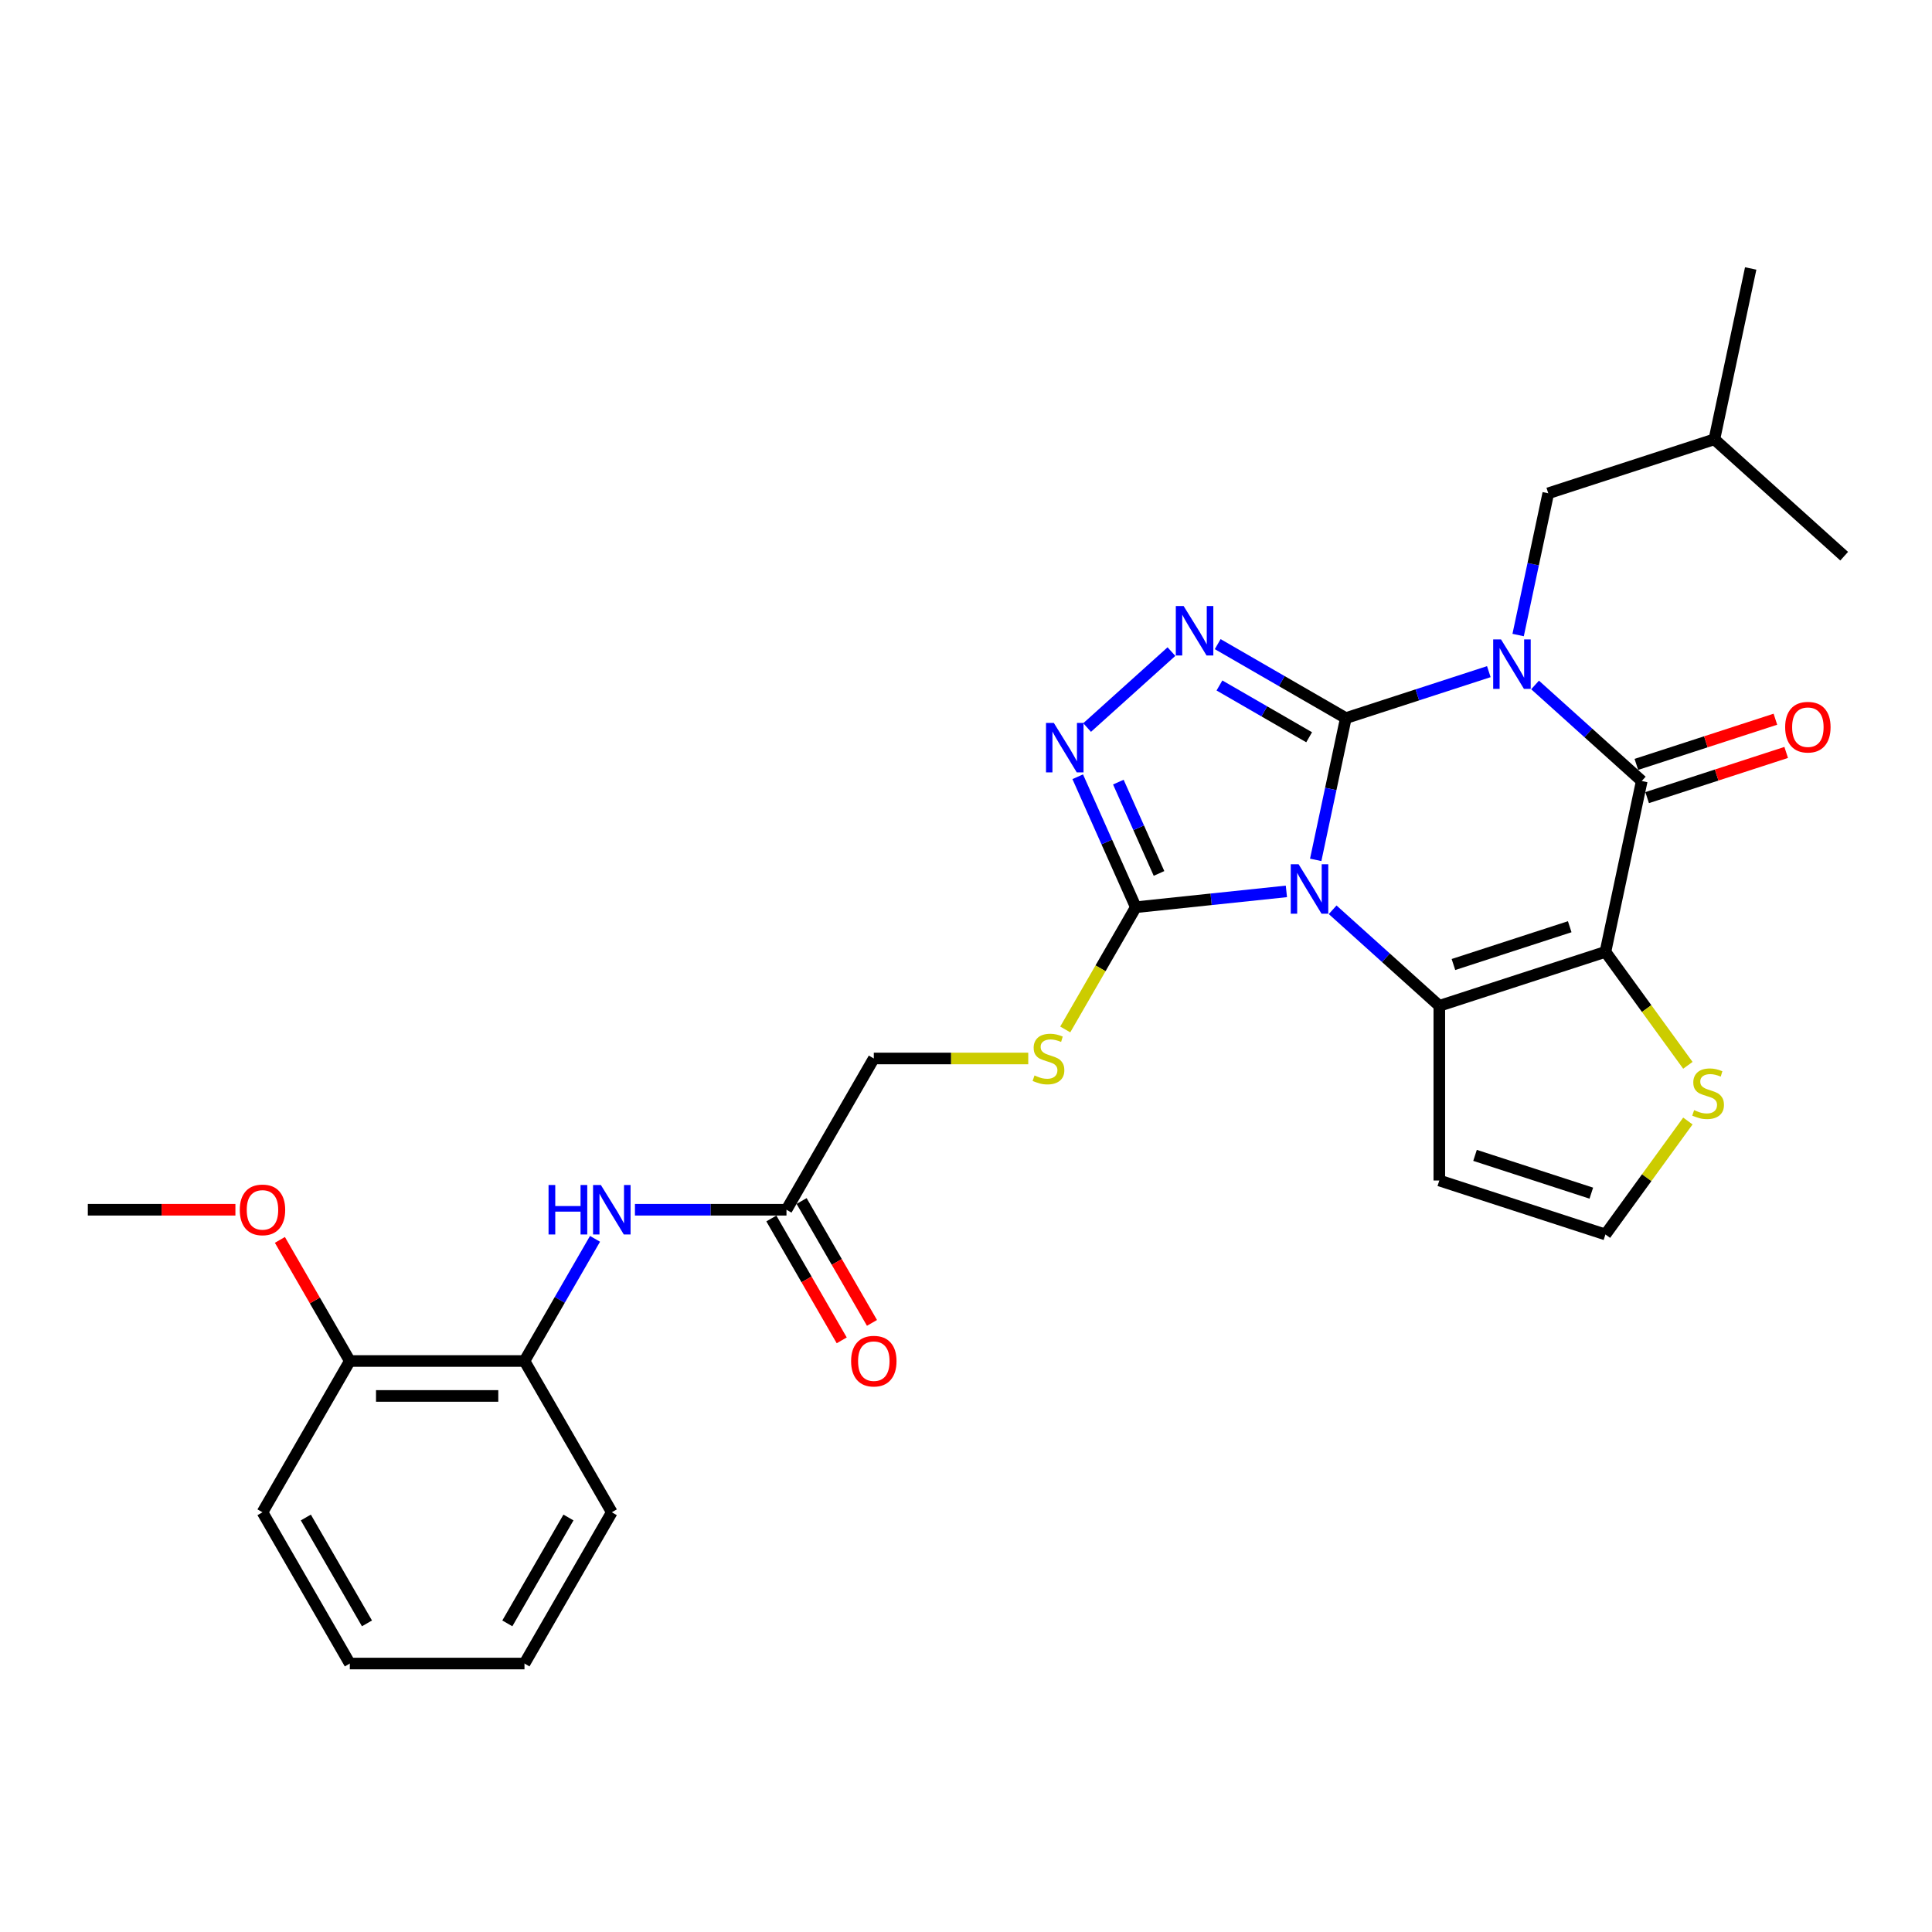 <?xml version='1.0' encoding='iso-8859-1'?>
<svg version='1.1' baseProfile='full'
              xmlns='http://www.w3.org/2000/svg'
                      xmlns:rdkit='http://www.rdkit.org/xml'
                      xmlns:xlink='http://www.w3.org/1999/xlink'
                  xml:space='preserve'
width='1000px' height='1000px' viewBox='0 0 1000 1000'>
<!-- END OF HEADER -->
<rect style='opacity:1.0;fill:#FFFFFF;stroke:none' width='1000' height='1000' x='0' y='0'> </rect>
<path class='bond-0' d='M 696.601,371.692 L 688.803,408.376' style='fill:none;fill-rule:evenodd;stroke:#000000;stroke-width:6px;stroke-linecap:butt;stroke-linejoin:miter;stroke-opacity:1' />
<path class='bond-0' d='M 688.803,408.376 L 681.006,445.061' style='fill:none;fill-rule:evenodd;stroke:#0000FF;stroke-width:6px;stroke-linecap:butt;stroke-linejoin:miter;stroke-opacity:1' />
<path class='bond-1' d='M 696.601,371.692 L 733.607,359.668' style='fill:none;fill-rule:evenodd;stroke:#000000;stroke-width:6px;stroke-linecap:butt;stroke-linejoin:miter;stroke-opacity:1' />
<path class='bond-1' d='M 733.607,359.668 L 770.612,347.644' style='fill:none;fill-rule:evenodd;stroke:#0000FF;stroke-width:6px;stroke-linecap:butt;stroke-linejoin:miter;stroke-opacity:1' />
<path class='bond-5' d='M 696.601,371.692 L 663.438,352.546' style='fill:none;fill-rule:evenodd;stroke:#000000;stroke-width:6px;stroke-linecap:butt;stroke-linejoin:miter;stroke-opacity:1' />
<path class='bond-5' d='M 663.438,352.546 L 630.276,333.399' style='fill:none;fill-rule:evenodd;stroke:#0000FF;stroke-width:6px;stroke-linecap:butt;stroke-linejoin:miter;stroke-opacity:1' />
<path class='bond-5' d='M 677.611,381.607 L 654.398,368.205' style='fill:none;fill-rule:evenodd;stroke:#000000;stroke-width:6px;stroke-linecap:butt;stroke-linejoin:miter;stroke-opacity:1' />
<path class='bond-5' d='M 654.398,368.205 L 631.184,354.802' style='fill:none;fill-rule:evenodd;stroke:#0000FF;stroke-width:6px;stroke-linecap:butt;stroke-linejoin:miter;stroke-opacity:1' />
<path class='bond-3' d='M 689.774,470.9 L 717.382,495.758' style='fill:none;fill-rule:evenodd;stroke:#0000FF;stroke-width:6px;stroke-linecap:butt;stroke-linejoin:miter;stroke-opacity:1' />
<path class='bond-3' d='M 717.382,495.758 L 744.989,520.616' style='fill:none;fill-rule:evenodd;stroke:#000000;stroke-width:6px;stroke-linecap:butt;stroke-linejoin:miter;stroke-opacity:1' />
<path class='bond-6' d='M 665.834,461.381 L 626.864,465.477' style='fill:none;fill-rule:evenodd;stroke:#0000FF;stroke-width:6px;stroke-linecap:butt;stroke-linejoin:miter;stroke-opacity:1' />
<path class='bond-6' d='M 626.864,465.477 L 587.893,469.573' style='fill:none;fill-rule:evenodd;stroke:#000000;stroke-width:6px;stroke-linecap:butt;stroke-linejoin:miter;stroke-opacity:1' />
<path class='bond-4' d='M 794.552,354.532 L 822.16,379.39' style='fill:none;fill-rule:evenodd;stroke:#0000FF;stroke-width:6px;stroke-linecap:butt;stroke-linejoin:miter;stroke-opacity:1' />
<path class='bond-4' d='M 822.16,379.39 L 849.767,404.248' style='fill:none;fill-rule:evenodd;stroke:#000000;stroke-width:6px;stroke-linecap:butt;stroke-linejoin:miter;stroke-opacity:1' />
<path class='bond-10' d='M 785.784,328.693 L 793.581,292.009' style='fill:none;fill-rule:evenodd;stroke:#0000FF;stroke-width:6px;stroke-linecap:butt;stroke-linejoin:miter;stroke-opacity:1' />
<path class='bond-10' d='M 793.581,292.009 L 801.379,255.324' style='fill:none;fill-rule:evenodd;stroke:#000000;stroke-width:6px;stroke-linecap:butt;stroke-linejoin:miter;stroke-opacity:1' />
<path class='bond-2' d='M 830.971,492.679 L 849.767,404.248' style='fill:none;fill-rule:evenodd;stroke:#000000;stroke-width:6px;stroke-linecap:butt;stroke-linejoin:miter;stroke-opacity:1' />
<path class='bond-8' d='M 830.971,492.679 L 852.306,522.045' style='fill:none;fill-rule:evenodd;stroke:#000000;stroke-width:6px;stroke-linecap:butt;stroke-linejoin:miter;stroke-opacity:1' />
<path class='bond-8' d='M 852.306,522.045 L 873.641,551.41' style='fill:none;fill-rule:evenodd;stroke:#CCCC00;stroke-width:6px;stroke-linecap:butt;stroke-linejoin:miter;stroke-opacity:1' />
<path class='bond-30' d='M 830.971,492.679 L 744.989,520.616' style='fill:none;fill-rule:evenodd;stroke:#000000;stroke-width:6px;stroke-linecap:butt;stroke-linejoin:miter;stroke-opacity:1' />
<path class='bond-30' d='M 812.486,479.674 L 752.299,499.23' style='fill:none;fill-rule:evenodd;stroke:#000000;stroke-width:6px;stroke-linecap:butt;stroke-linejoin:miter;stroke-opacity:1' />
<path class='bond-9' d='M 744.989,520.616 L 744.989,611.023' style='fill:none;fill-rule:evenodd;stroke:#000000;stroke-width:6px;stroke-linecap:butt;stroke-linejoin:miter;stroke-opacity:1' />
<path class='bond-16' d='M 852.561,412.847 L 888.545,401.155' style='fill:none;fill-rule:evenodd;stroke:#000000;stroke-width:6px;stroke-linecap:butt;stroke-linejoin:miter;stroke-opacity:1' />
<path class='bond-16' d='M 888.545,401.155 L 924.53,389.463' style='fill:none;fill-rule:evenodd;stroke:#FF0000;stroke-width:6px;stroke-linecap:butt;stroke-linejoin:miter;stroke-opacity:1' />
<path class='bond-16' d='M 846.974,395.65 L 882.958,383.958' style='fill:none;fill-rule:evenodd;stroke:#000000;stroke-width:6px;stroke-linecap:butt;stroke-linejoin:miter;stroke-opacity:1' />
<path class='bond-16' d='M 882.958,383.958 L 918.942,372.266' style='fill:none;fill-rule:evenodd;stroke:#FF0000;stroke-width:6px;stroke-linecap:butt;stroke-linejoin:miter;stroke-opacity:1' />
<path class='bond-7' d='M 606.337,337.266 L 562.689,376.567' style='fill:none;fill-rule:evenodd;stroke:#0000FF;stroke-width:6px;stroke-linecap:butt;stroke-linejoin:miter;stroke-opacity:1' />
<path class='bond-12' d='M 587.893,469.573 L 569.629,501.207' style='fill:none;fill-rule:evenodd;stroke:#000000;stroke-width:6px;stroke-linecap:butt;stroke-linejoin:miter;stroke-opacity:1' />
<path class='bond-12' d='M 569.629,501.207 L 551.365,532.841' style='fill:none;fill-rule:evenodd;stroke:#CCCC00;stroke-width:6px;stroke-linecap:butt;stroke-linejoin:miter;stroke-opacity:1' />
<path class='bond-29' d='M 587.893,469.573 L 572.86,435.808' style='fill:none;fill-rule:evenodd;stroke:#000000;stroke-width:6px;stroke-linecap:butt;stroke-linejoin:miter;stroke-opacity:1' />
<path class='bond-29' d='M 572.86,435.808 L 557.827,402.044' style='fill:none;fill-rule:evenodd;stroke:#0000FF;stroke-width:6px;stroke-linecap:butt;stroke-linejoin:miter;stroke-opacity:1' />
<path class='bond-29' d='M 599.901,452.089 L 589.378,428.454' style='fill:none;fill-rule:evenodd;stroke:#000000;stroke-width:6px;stroke-linecap:butt;stroke-linejoin:miter;stroke-opacity:1' />
<path class='bond-29' d='M 589.378,428.454 L 578.855,404.819' style='fill:none;fill-rule:evenodd;stroke:#0000FF;stroke-width:6px;stroke-linecap:butt;stroke-linejoin:miter;stroke-opacity:1' />
<path class='bond-31' d='M 873.641,580.229 L 852.306,609.594' style='fill:none;fill-rule:evenodd;stroke:#CCCC00;stroke-width:6px;stroke-linecap:butt;stroke-linejoin:miter;stroke-opacity:1' />
<path class='bond-31' d='M 852.306,609.594 L 830.971,638.96' style='fill:none;fill-rule:evenodd;stroke:#000000;stroke-width:6px;stroke-linecap:butt;stroke-linejoin:miter;stroke-opacity:1' />
<path class='bond-14' d='M 744.989,611.023 L 830.971,638.96' style='fill:none;fill-rule:evenodd;stroke:#000000;stroke-width:6px;stroke-linecap:butt;stroke-linejoin:miter;stroke-opacity:1' />
<path class='bond-14' d='M 763.474,598.017 L 823.661,617.573' style='fill:none;fill-rule:evenodd;stroke:#000000;stroke-width:6px;stroke-linecap:butt;stroke-linejoin:miter;stroke-opacity:1' />
<path class='bond-21' d='M 801.379,255.324 L 887.36,227.387' style='fill:none;fill-rule:evenodd;stroke:#000000;stroke-width:6px;stroke-linecap:butt;stroke-linejoin:miter;stroke-opacity:1' />
<path class='bond-11' d='M 328.644,626.161 L 367.862,626.161' style='fill:none;fill-rule:evenodd;stroke:#0000FF;stroke-width:6px;stroke-linecap:butt;stroke-linejoin:miter;stroke-opacity:1' />
<path class='bond-11' d='M 367.862,626.161 L 407.08,626.161' style='fill:none;fill-rule:evenodd;stroke:#000000;stroke-width:6px;stroke-linecap:butt;stroke-linejoin:miter;stroke-opacity:1' />
<path class='bond-15' d='M 307.978,641.223 L 289.724,672.839' style='fill:none;fill-rule:evenodd;stroke:#0000FF;stroke-width:6px;stroke-linecap:butt;stroke-linejoin:miter;stroke-opacity:1' />
<path class='bond-15' d='M 289.724,672.839 L 271.471,704.455' style='fill:none;fill-rule:evenodd;stroke:#000000;stroke-width:6px;stroke-linecap:butt;stroke-linejoin:miter;stroke-opacity:1' />
<path class='bond-19' d='M 532.221,547.867 L 492.252,547.867' style='fill:none;fill-rule:evenodd;stroke:#CCCC00;stroke-width:6px;stroke-linecap:butt;stroke-linejoin:miter;stroke-opacity:1' />
<path class='bond-19' d='M 492.252,547.867 L 452.283,547.867' style='fill:none;fill-rule:evenodd;stroke:#000000;stroke-width:6px;stroke-linecap:butt;stroke-linejoin:miter;stroke-opacity:1' />
<path class='bond-13' d='M 407.08,626.161 L 452.283,547.867' style='fill:none;fill-rule:evenodd;stroke:#000000;stroke-width:6px;stroke-linecap:butt;stroke-linejoin:miter;stroke-opacity:1' />
<path class='bond-18' d='M 399.251,630.682 L 417.463,662.225' style='fill:none;fill-rule:evenodd;stroke:#000000;stroke-width:6px;stroke-linecap:butt;stroke-linejoin:miter;stroke-opacity:1' />
<path class='bond-18' d='M 417.463,662.225 L 435.675,693.769' style='fill:none;fill-rule:evenodd;stroke:#FF0000;stroke-width:6px;stroke-linecap:butt;stroke-linejoin:miter;stroke-opacity:1' />
<path class='bond-18' d='M 414.91,621.641 L 433.121,653.185' style='fill:none;fill-rule:evenodd;stroke:#000000;stroke-width:6px;stroke-linecap:butt;stroke-linejoin:miter;stroke-opacity:1' />
<path class='bond-18' d='M 433.121,653.185 L 451.333,684.729' style='fill:none;fill-rule:evenodd;stroke:#FF0000;stroke-width:6px;stroke-linecap:butt;stroke-linejoin:miter;stroke-opacity:1' />
<path class='bond-17' d='M 271.471,704.455 L 181.064,704.455' style='fill:none;fill-rule:evenodd;stroke:#000000;stroke-width:6px;stroke-linecap:butt;stroke-linejoin:miter;stroke-opacity:1' />
<path class='bond-17' d='M 257.91,722.537 L 194.625,722.537' style='fill:none;fill-rule:evenodd;stroke:#000000;stroke-width:6px;stroke-linecap:butt;stroke-linejoin:miter;stroke-opacity:1' />
<path class='bond-22' d='M 271.471,704.455 L 316.674,782.75' style='fill:none;fill-rule:evenodd;stroke:#000000;stroke-width:6px;stroke-linecap:butt;stroke-linejoin:miter;stroke-opacity:1' />
<path class='bond-20' d='M 181.064,704.455 L 162.967,673.11' style='fill:none;fill-rule:evenodd;stroke:#000000;stroke-width:6px;stroke-linecap:butt;stroke-linejoin:miter;stroke-opacity:1' />
<path class='bond-20' d='M 162.967,673.11 L 144.87,641.765' style='fill:none;fill-rule:evenodd;stroke:#FF0000;stroke-width:6px;stroke-linecap:butt;stroke-linejoin:miter;stroke-opacity:1' />
<path class='bond-23' d='M 181.064,704.455 L 135.861,782.75' style='fill:none;fill-rule:evenodd;stroke:#000000;stroke-width:6px;stroke-linecap:butt;stroke-linejoin:miter;stroke-opacity:1' />
<path class='bond-24' d='M 121.848,626.161 L 83.651,626.161' style='fill:none;fill-rule:evenodd;stroke:#FF0000;stroke-width:6px;stroke-linecap:butt;stroke-linejoin:miter;stroke-opacity:1' />
<path class='bond-24' d='M 83.651,626.161 L 45.455,626.161' style='fill:none;fill-rule:evenodd;stroke:#000000;stroke-width:6px;stroke-linecap:butt;stroke-linejoin:miter;stroke-opacity:1' />
<path class='bond-25' d='M 887.36,227.387 L 906.157,138.956' style='fill:none;fill-rule:evenodd;stroke:#000000;stroke-width:6px;stroke-linecap:butt;stroke-linejoin:miter;stroke-opacity:1' />
<path class='bond-26' d='M 887.36,227.387 L 954.545,287.881' style='fill:none;fill-rule:evenodd;stroke:#000000;stroke-width:6px;stroke-linecap:butt;stroke-linejoin:miter;stroke-opacity:1' />
<path class='bond-27' d='M 316.674,782.75 L 271.471,861.044' style='fill:none;fill-rule:evenodd;stroke:#000000;stroke-width:6px;stroke-linecap:butt;stroke-linejoin:miter;stroke-opacity:1' />
<path class='bond-27' d='M 294.234,785.453 L 262.592,840.259' style='fill:none;fill-rule:evenodd;stroke:#000000;stroke-width:6px;stroke-linecap:butt;stroke-linejoin:miter;stroke-opacity:1' />
<path class='bond-32' d='M 135.861,782.75 L 181.064,861.044' style='fill:none;fill-rule:evenodd;stroke:#000000;stroke-width:6px;stroke-linecap:butt;stroke-linejoin:miter;stroke-opacity:1' />
<path class='bond-32' d='M 158.3,785.453 L 189.943,840.259' style='fill:none;fill-rule:evenodd;stroke:#000000;stroke-width:6px;stroke-linecap:butt;stroke-linejoin:miter;stroke-opacity:1' />
<path class='bond-28' d='M 271.471,861.044 L 181.064,861.044' style='fill:none;fill-rule:evenodd;stroke:#000000;stroke-width:6px;stroke-linecap:butt;stroke-linejoin:miter;stroke-opacity:1' />
<path  class='atom-1' d='M 672.145 447.321
L 680.534 460.882
Q 681.366 462.22, 682.704 464.643
Q 684.042 467.066, 684.114 467.211
L 684.114 447.321
L 687.514 447.321
L 687.514 472.924
L 684.006 472.924
L 675.002 458.098
Q 673.953 456.362, 672.832 454.373
Q 671.747 452.384, 671.421 451.769
L 671.421 472.924
L 668.094 472.924
L 668.094 447.321
L 672.145 447.321
' fill='#0000FF'/>
<path  class='atom-2' d='M 776.923 330.953
L 785.313 344.514
Q 786.144 345.852, 787.482 348.275
Q 788.82 350.698, 788.893 350.843
L 788.893 330.953
L 792.292 330.953
L 792.292 356.556
L 788.784 356.556
L 779.78 341.73
Q 778.731 339.994, 777.61 338.005
Q 776.525 336.016, 776.2 335.401
L 776.2 356.556
L 772.873 356.556
L 772.873 330.953
L 776.923 330.953
' fill='#0000FF'/>
<path  class='atom-6' d='M 612.647 313.687
L 621.037 327.248
Q 621.868 328.586, 623.206 331.009
Q 624.544 333.432, 624.617 333.577
L 624.617 313.687
L 628.016 313.687
L 628.016 339.29
L 624.508 339.29
L 615.504 324.464
Q 614.455 322.728, 613.334 320.739
Q 612.249 318.75, 611.924 318.135
L 611.924 339.29
L 608.597 339.29
L 608.597 313.687
L 612.647 313.687
' fill='#0000FF'/>
<path  class='atom-8' d='M 545.462 374.181
L 553.852 387.742
Q 554.683 389.08, 556.021 391.503
Q 557.359 393.926, 557.432 394.07
L 557.432 374.181
L 560.831 374.181
L 560.831 399.784
L 557.323 399.784
L 548.319 384.957
Q 547.27 383.221, 546.149 381.233
Q 545.064 379.244, 544.739 378.629
L 544.739 399.784
L 541.412 399.784
L 541.412 374.181
L 545.462 374.181
' fill='#0000FF'/>
<path  class='atom-9' d='M 876.878 574.607
Q 877.167 574.716, 878.36 575.222
Q 879.554 575.728, 880.856 576.054
Q 882.194 576.343, 883.496 576.343
Q 885.918 576.343, 887.329 575.186
Q 888.739 573.992, 888.739 571.931
Q 888.739 570.521, 888.016 569.653
Q 887.329 568.785, 886.244 568.315
Q 885.159 567.845, 883.351 567.302
Q 881.073 566.615, 879.698 565.964
Q 878.36 565.313, 877.384 563.939
Q 876.444 562.565, 876.444 560.251
Q 876.444 557.032, 878.614 555.043
Q 880.82 553.054, 885.159 553.054
Q 888.124 553.054, 891.487 554.465
L 890.656 557.249
Q 887.582 555.983, 885.268 555.983
Q 882.772 555.983, 881.398 557.032
Q 880.024 558.045, 880.06 559.817
Q 880.06 561.191, 880.747 562.023
Q 881.47 562.854, 882.483 563.324
Q 883.532 563.794, 885.268 564.337
Q 887.582 565.06, 888.956 565.783
Q 890.33 566.507, 891.307 567.989
Q 892.319 569.436, 892.319 571.931
Q 892.319 575.475, 889.932 577.392
Q 887.582 579.272, 883.64 579.272
Q 881.362 579.272, 879.626 578.766
Q 877.927 578.296, 875.901 577.464
L 876.878 574.607
' fill='#CCCC00'/>
<path  class='atom-12' d='M 283.929 613.36
L 287.4 613.36
L 287.4 624.245
L 300.491 624.245
L 300.491 613.36
L 303.963 613.36
L 303.963 638.963
L 300.491 638.963
L 300.491 627.138
L 287.4 627.138
L 287.4 638.963
L 283.929 638.963
L 283.929 613.36
' fill='#0000FF'/>
<path  class='atom-12' d='M 311.014 613.36
L 319.404 626.921
Q 320.236 628.259, 321.574 630.682
Q 322.912 633.104, 322.984 633.249
L 322.984 613.36
L 326.383 613.36
L 326.383 638.963
L 322.876 638.963
L 313.871 624.136
Q 312.822 622.4, 311.701 620.411
Q 310.617 618.422, 310.291 617.808
L 310.291 638.963
L 306.964 638.963
L 306.964 613.36
L 311.014 613.36
' fill='#0000FF'/>
<path  class='atom-13' d='M 535.457 556.654
Q 535.747 556.763, 536.94 557.269
Q 538.133 557.776, 539.435 558.101
Q 540.773 558.39, 542.075 558.39
Q 544.498 558.39, 545.908 557.233
Q 547.319 556.04, 547.319 553.978
Q 547.319 552.568, 546.595 551.7
Q 545.908 550.832, 544.823 550.362
Q 543.738 549.892, 541.93 549.35
Q 539.652 548.663, 538.278 548.012
Q 536.94 547.361, 535.964 545.987
Q 535.023 544.612, 535.023 542.298
Q 535.023 539.079, 537.193 537.091
Q 539.399 535.102, 543.738 535.102
Q 546.704 535.102, 550.067 536.512
L 549.235 539.296
Q 546.161 538.031, 543.847 538.031
Q 541.352 538.031, 539.978 539.079
Q 538.603 540.092, 538.64 541.864
Q 538.64 543.238, 539.327 544.07
Q 540.05 544.902, 541.062 545.372
Q 542.111 545.842, 543.847 546.384
Q 546.161 547.108, 547.536 547.831
Q 548.91 548.554, 549.886 550.037
Q 550.899 551.483, 550.899 553.978
Q 550.899 557.522, 548.512 559.439
Q 546.161 561.319, 542.22 561.319
Q 539.941 561.319, 538.206 560.813
Q 536.506 560.343, 534.481 559.511
L 535.457 556.654
' fill='#CCCC00'/>
<path  class='atom-17' d='M 923.996 376.384
Q 923.996 370.236, 927.034 366.801
Q 930.071 363.365, 935.749 363.365
Q 941.426 363.365, 944.464 366.801
Q 947.502 370.236, 947.502 376.384
Q 947.502 382.604, 944.428 386.148
Q 941.354 389.655, 935.749 389.655
Q 930.108 389.655, 927.034 386.148
Q 923.996 382.64, 923.996 376.384
M 935.749 386.762
Q 939.654 386.762, 941.752 384.159
Q 943.885 381.519, 943.885 376.384
Q 943.885 371.357, 941.752 368.826
Q 939.654 366.258, 935.749 366.258
Q 931.843 366.258, 929.71 368.79
Q 927.612 371.321, 927.612 376.384
Q 927.612 381.555, 929.71 384.159
Q 931.843 386.762, 935.749 386.762
' fill='#FF0000'/>
<path  class='atom-19' d='M 440.531 704.528
Q 440.531 698.38, 443.568 694.945
Q 446.606 691.509, 452.283 691.509
Q 457.961 691.509, 460.999 694.945
Q 464.036 698.38, 464.036 704.528
Q 464.036 710.748, 460.962 714.292
Q 457.889 717.799, 452.283 717.799
Q 446.642 717.799, 443.568 714.292
Q 440.531 710.784, 440.531 704.528
M 452.283 714.906
Q 456.189 714.906, 458.286 712.303
Q 460.42 709.663, 460.42 704.528
Q 460.42 699.501, 458.286 696.97
Q 456.189 694.402, 452.283 694.402
Q 448.378 694.402, 446.244 696.934
Q 444.147 699.465, 444.147 704.528
Q 444.147 709.699, 446.244 712.303
Q 448.378 714.906, 452.283 714.906
' fill='#FF0000'/>
<path  class='atom-21' d='M 124.108 626.234
Q 124.108 620.086, 127.146 616.65
Q 130.183 613.215, 135.861 613.215
Q 141.538 613.215, 144.576 616.65
Q 147.614 620.086, 147.614 626.234
Q 147.614 632.454, 144.54 635.997
Q 141.466 639.505, 135.861 639.505
Q 130.22 639.505, 127.146 635.997
Q 124.108 632.49, 124.108 626.234
M 135.861 636.612
Q 139.767 636.612, 141.864 634.009
Q 143.998 631.369, 143.998 626.234
Q 143.998 621.207, 141.864 618.676
Q 139.767 616.108, 135.861 616.108
Q 131.955 616.108, 129.822 618.639
Q 127.724 621.171, 127.724 626.234
Q 127.724 631.405, 129.822 634.009
Q 131.955 636.612, 135.861 636.612
' fill='#FF0000'/>
</svg>
